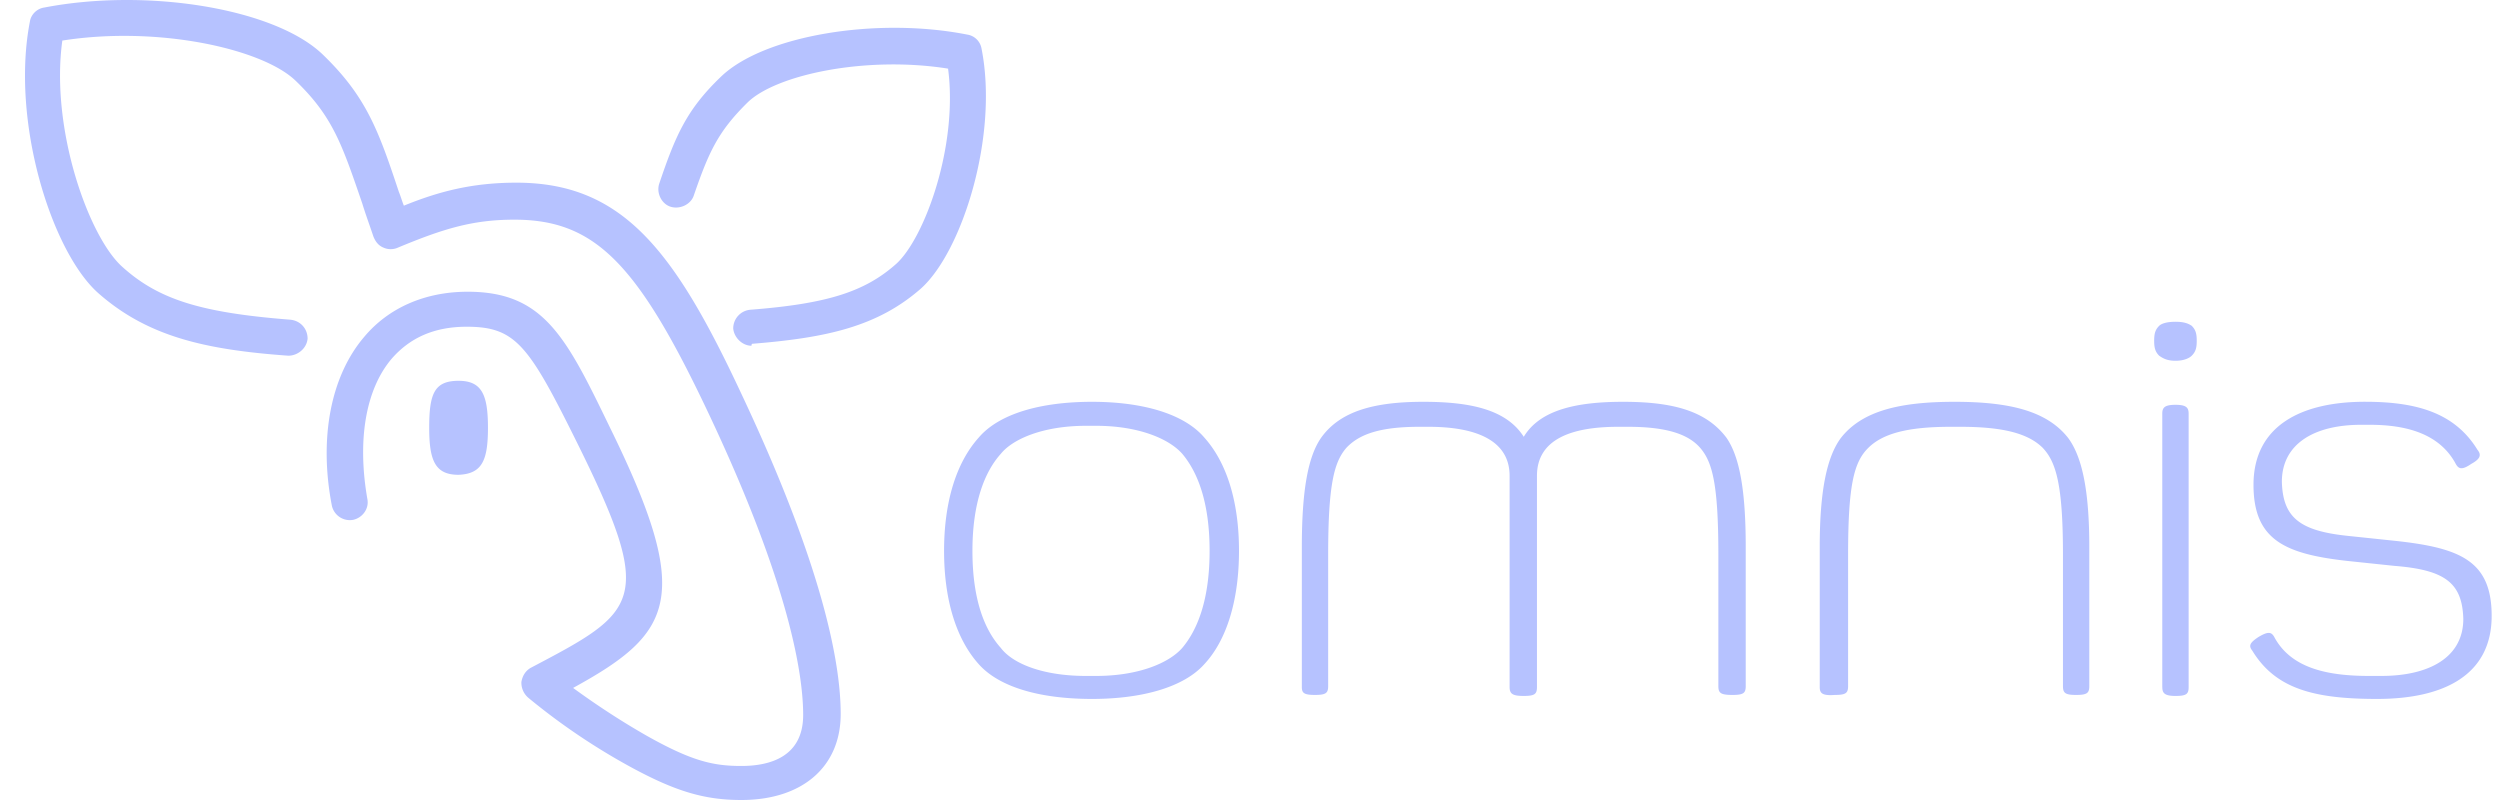 <svg width="75" height="24" fill="none" xmlns="http://www.w3.org/2000/svg"><path d="M29.356 19.918c-.669-.75-1.034-1.921-1.034-3.392 0-1.47.365-2.642 1.034-3.392.608-.72 1.854-1.08 3.405-1.08 1.52 0 2.767.36 3.375 1.08.669.75 1.034 1.921 1.034 3.392 0 1.47-.365 2.671-1.034 3.392-.608.69-1.855 1.05-3.375 1.05-1.58 0-2.797-.36-3.405-1.05zm3.527.36c1.277 0 2.189-.39 2.584-.84.456-.54.821-1.441.821-2.912 0-1.47-.365-2.371-.82-2.912-.396-.45-1.308-.84-2.585-.84h-.304c-1.277 0-2.19.39-2.554.84-.487.54-.852 1.471-.852 2.912 0 1.47.365 2.371.852 2.912.365.48 1.277.84 2.554.84h.304zm6.172.33v-4.202c0-1.681.182-2.702.578-3.272.577-.81 1.611-1.08 3.07-1.08 1.43 0 2.494.24 3.01 1.05.487-.81 1.582-1.05 2.98-1.05 1.49 0 2.493.27 3.102 1.08.395.57.577 1.591.577 3.272v4.172c0 .21-.06.27-.395.27-.365 0-.426-.06-.426-.27v-3.932c0-2.131-.182-2.792-.547-3.212-.365-.42-1.034-.63-2.159-.63h-.304c-1.429 0-2.432.39-2.432 1.47v6.334c0 .21-.061.27-.395.27-.335 0-.426-.06-.426-.27v-6.333c0-1.08-1.034-1.471-2.432-1.471h-.274c-1.156 0-1.794.21-2.19.63-.364.42-.547 1.08-.547 3.212v3.932c0 .21-.06.27-.395.27-.334 0-.395-.06-.395-.24zm15.537 0v-4.202c0-1.681.213-2.702.638-3.272.639-.81 1.764-1.08 3.406-1.08 1.641 0 2.766.27 3.405 1.08.426.57.638 1.591.638 3.272v4.172c0 .21-.06.27-.395.27-.334 0-.395-.06-.395-.27v-3.932c0-2.131-.213-2.792-.608-3.212-.426-.42-1.156-.63-2.463-.63h-.304c-1.308 0-2.037.21-2.463.63-.425.42-.608 1.08-.608 3.212v3.932c0 .21-.06.27-.395.27-.395.03-.456-.06-.456-.24zm10.185-9.935c-.121-.12-.152-.24-.152-.45 0-.21.03-.33.152-.45.061-.06.213-.12.487-.12.273 0 .395.06.486.12.122.12.152.24.152.45 0 .21-.03.33-.152.45-.06.06-.213.15-.486.15-.274 0-.395-.09-.487-.15zm.091 9.935v-8.194c0-.18.061-.27.396-.27.334 0 .395.09.395.27v8.194c0 .21-.06.27-.395.27s-.395-.09-.395-.27zm2.707-1.08c-.122-.15-.092-.24.182-.42.304-.18.395-.15.486.03.487.87 1.49 1.14 2.828 1.14h.365c1.46 0 2.463-.57 2.463-1.71-.03-1.082-.548-1.472-2.068-1.592l-1.429-.15c-1.855-.21-2.797-.63-2.797-2.281 0-1.771 1.429-2.492 3.344-2.492 1.49 0 2.676.3 3.375 1.441.122.15.092.27-.182.42-.304.21-.395.15-.487-.03-.486-.87-1.459-1.14-2.554-1.14h-.273c-1.399 0-2.372.57-2.372 1.71.03 1.081.547 1.472 1.977 1.622l1.429.15c1.946.21 2.888.6 2.888 2.251 0 1.771-1.429 2.491-3.436 2.491-1.885 0-3.04-.3-3.74-1.44zM22.24 24c-1.125 0-2.006-.27-3.375-1.02a19.484 19.484 0 01-3.01-2.042.594.594 0 01-.213-.48c.03-.18.122-.33.274-.42 3.253-1.711 3.77-1.981 1.368-6.814C15.855 10.343 15.46 9.802 14 9.802c-.972 0-1.702.33-2.25.96-.79.931-1.033 2.462-.73 4.203.062.3-.151.57-.425.63a.552.552 0 01-.638-.42c-.396-2.04-.03-3.902.973-5.073.73-.87 1.824-1.35 3.1-1.35 2.281 0 2.95 1.35 4.258 4.052 2.523 5.133 1.915 6.183-1.095 7.834.7.51 1.429.99 2.22 1.441 1.337.75 1.976.9 2.827.9.852 0 1.855-.27 1.855-1.53 0-1.141-.365-3.843-2.889-9.155C19.11 7.88 17.832 6.59 15.43 6.59c-1.246 0-2.128.27-3.496.84a.524.524 0 01-.426 0c-.152-.06-.243-.18-.304-.33-.121-.36-.243-.69-.334-.99-.608-1.772-.882-2.612-2.007-3.693-1.003-.96-4.135-1.65-6.993-1.2C1.505 3.859 2.66 7.1 3.664 8c1.094.99 2.371 1.381 5.047 1.591.304.03.517.27.517.57-.03.3-.304.51-.578.51-2.493-.18-4.226-.57-5.716-1.89C1.536 7.522.32 3.619.897.647c.03-.21.213-.39.426-.42 3.101-.6 6.932.03 8.361 1.41 1.308 1.262 1.672 2.282 2.28 4.113.061.15.092.27.152.42 1.034-.42 2.037-.69 3.375-.69 3.193 0 4.744 2.041 6.75 6.333 2.463 5.223 2.98 8.105 2.98 9.606 0 1.59-1.155 2.581-2.98 2.581zm.335-13.687c2.22-.18 3.74-.51 5.047-1.651 1.246-1.11 2.341-4.593 1.824-7.204a.513.513 0 00-.426-.42c-2.736-.54-6.11.03-7.388 1.26-1.034.99-1.368 1.771-1.855 3.212-.09.27.061.6.335.69.274.09.608-.06.7-.33.455-1.32.729-1.92 1.61-2.791.852-.84 3.558-1.411 6.02-1.02.305 2.31-.699 5.072-1.55 5.852-.942.84-2.067 1.201-4.378 1.381a.562.562 0 00-.517.57c.03.27.274.51.547.51 0-.06.03-.06.03-.06zm-7.936 2.521c0-.99-.182-1.41-.882-1.41-.73 0-.881.39-.881 1.41 0 .99.182 1.41.881 1.41.7-.03.882-.42.882-1.41z" fill="#B6C2FF"/></svg>
